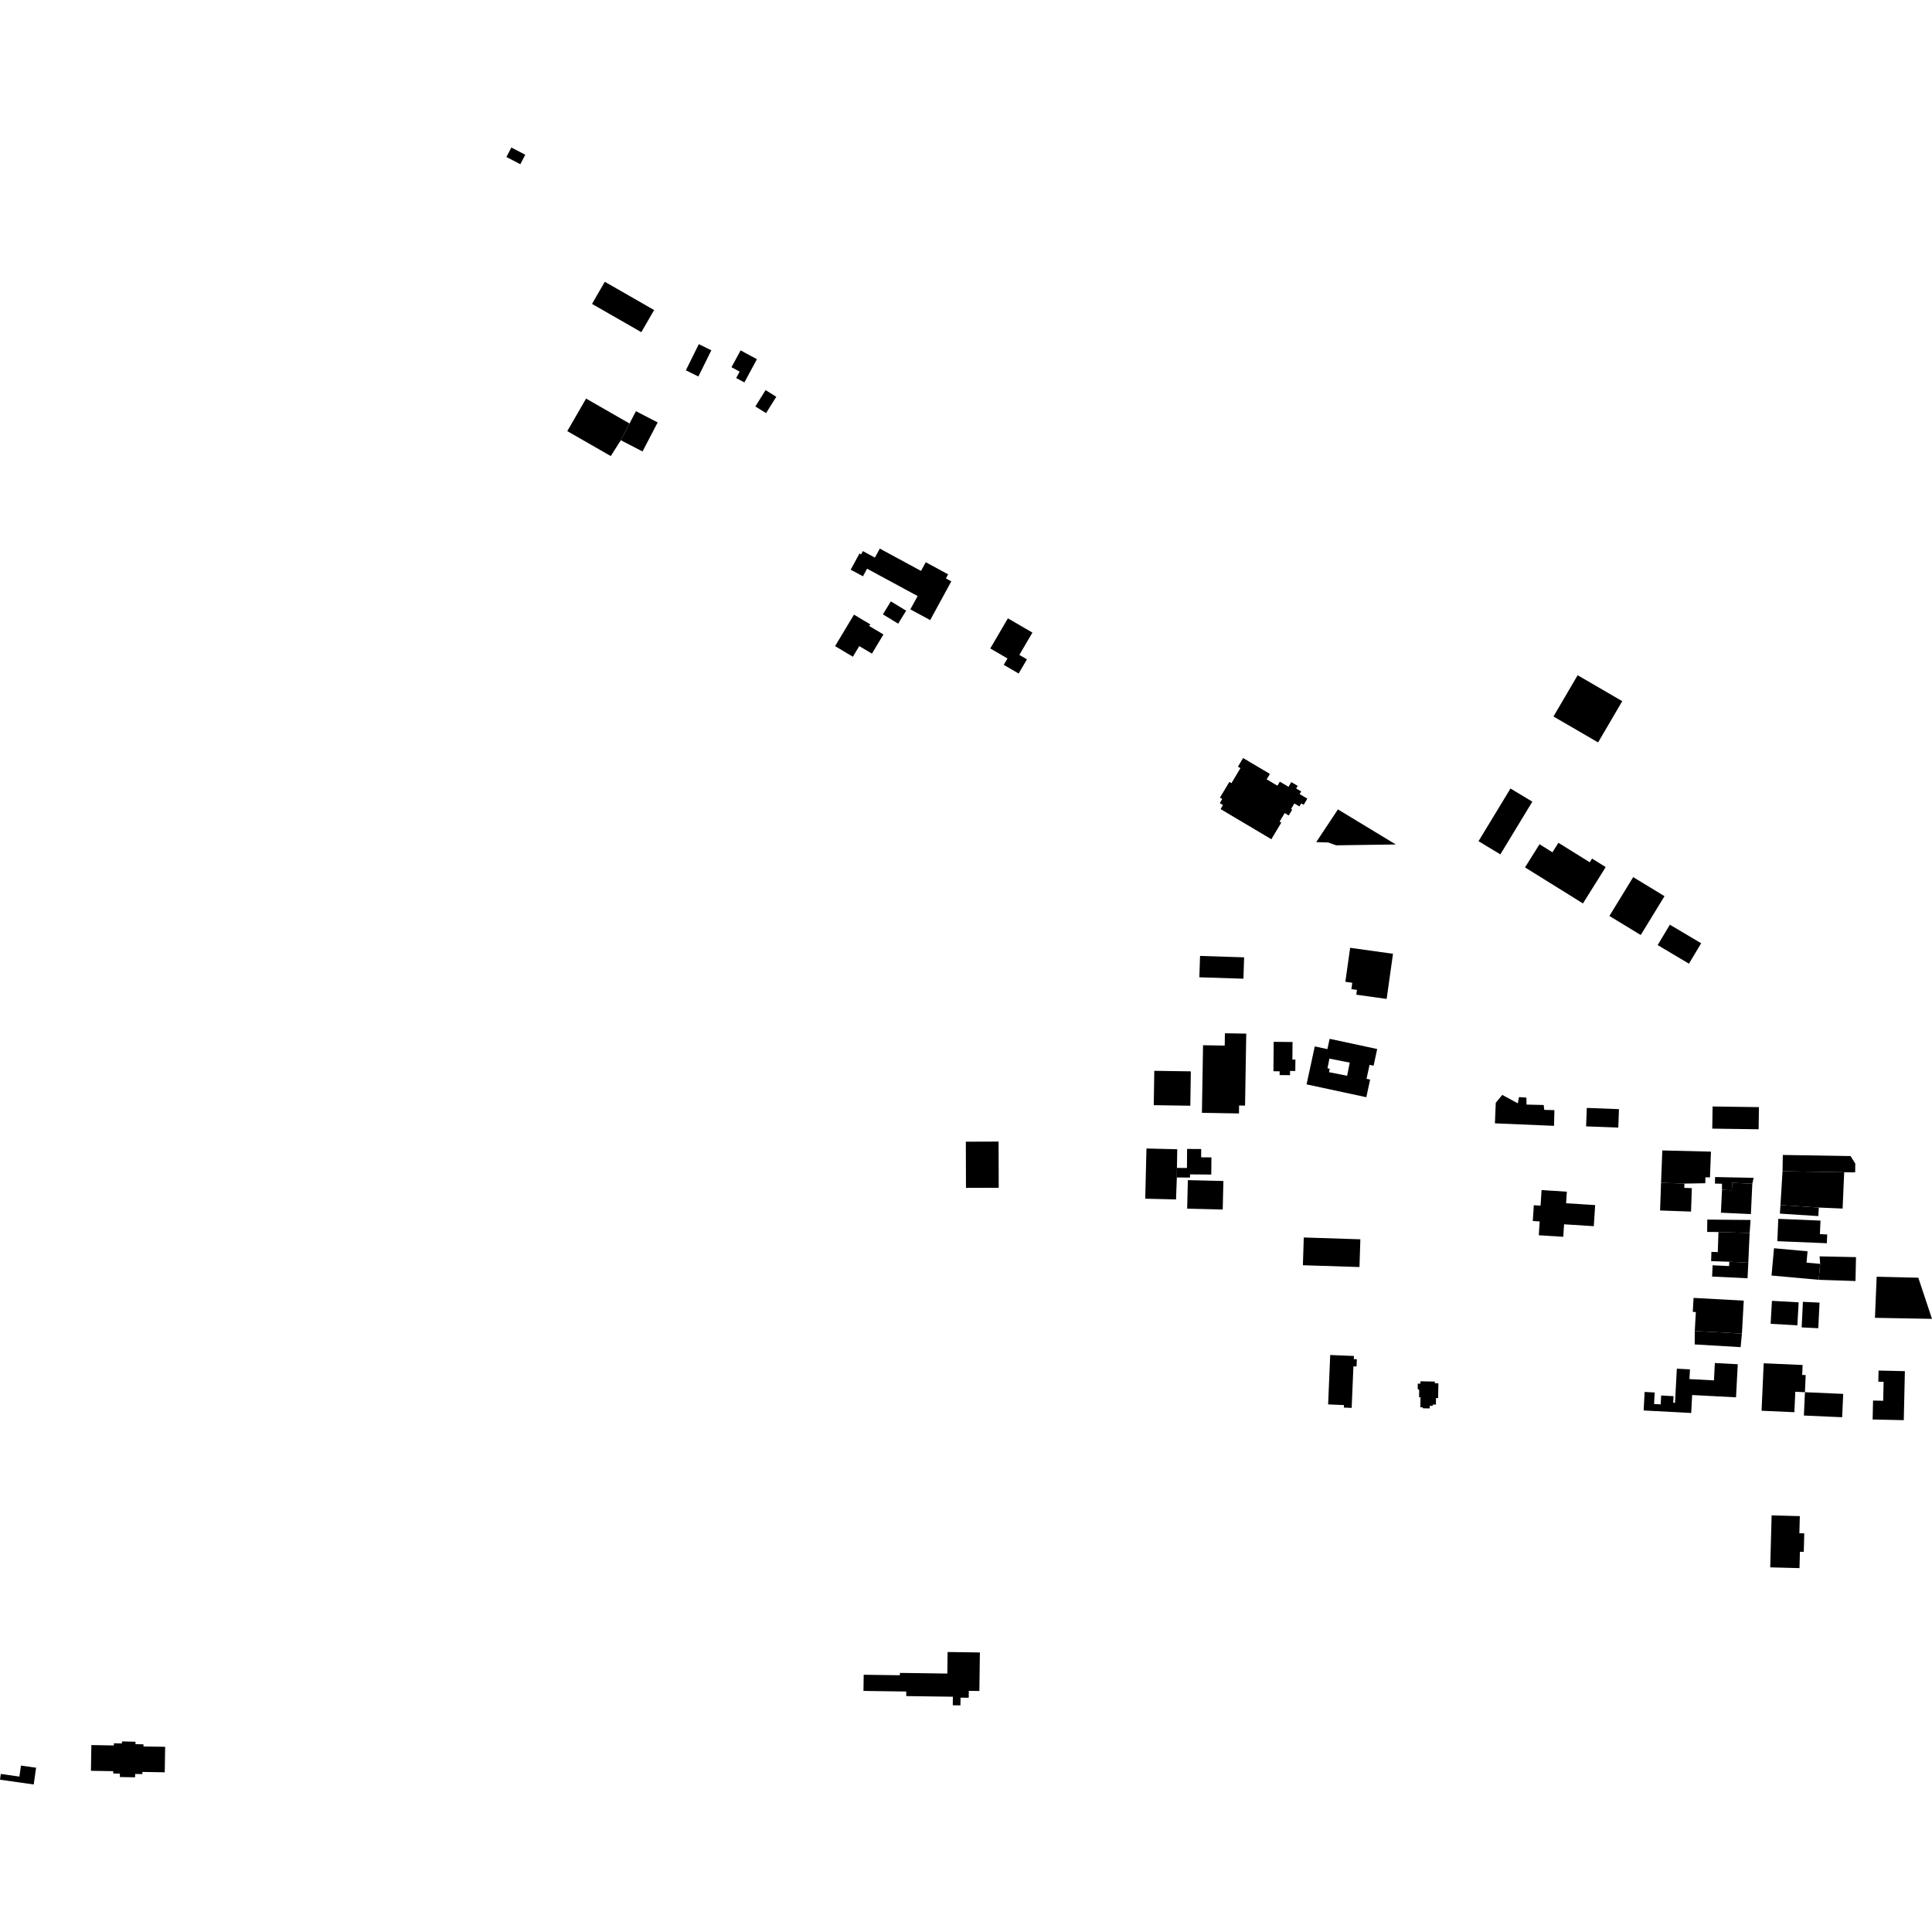 <?xml version="1.0" encoding="utf-8" standalone="no"?>
<!DOCTYPE svg PUBLIC "-//W3C//DTD SVG 1.1//EN"
  "http://www.w3.org/Graphics/SVG/1.1/DTD/svg11.dtd">
<!-- Created with matplotlib (https://matplotlib.org/) -->
<svg height="288pt" version="1.1" viewBox="0 0 288 288" width="288pt" xmlns="http://www.w3.org/2000/svg" xmlns:xlink="http://www.w3.org/1999/xlink">
 <defs>
  <style type="text/css">
*{stroke-linecap:butt;stroke-linejoin:round;}
  </style>
 </defs>
 <g id="figure_1">
  <g id="patch_1">
   <path d="M 0 288 
L 288 288 
L 288 0 
L 0 0 
z
" style="fill:none;opacity:0;"/>
  </g>
  <g id="axes_1">
   <g id="PatchCollection_1">
    <path clip-path="url(#p5a8150df9e)" d="M 128.748 249.652 
L 134.138 249.726 
L 134.144 249.378 
L 141.218 249.474 
L 141.26 246.264 
L 146.069 246.33 
L 145.992 252.074 
L 144.417 252.053 
L 144.403 253.083 
L 143.186 253.066 
L 143.17 254.218 
L 142.027 254.202 
L 142.044 252.927 
L 135.087 252.833 
L 135.096 252.151 
L 128.715 252.064 
L 128.748 249.652 
"/>
    <path clip-path="url(#p5a8150df9e)" d="M 88.251 45.303 
L 95.602 49.517 
L 97.507 46.218 
L 90.157 42.004 
L 88.251 45.303 
"/>
    <path clip-path="url(#p5a8150df9e)" d="M 84.565 64.267 
L 91.048 67.985 
L 92.543 65.624 
L 93.842 63.131 
L 87.367 59.417 
L 84.565 64.267 
"/>
    <path clip-path="url(#p5a8150df9e)" d="M 92.543 65.624 
L 93.842 63.131 
L 94.798 61.295 
L 98.036 62.97 
L 95.78 67.299 
L 92.543 65.624 
"/>
    <path clip-path="url(#p5a8150df9e)" d="M 199.443 120.656 
L 196.207 125.535 
L 197.989 125.586 
L 199.182 126.01 
L 208.068 125.883 
L 199.443 120.656 
"/>
    <path clip-path="url(#p5a8150df9e)" d="M 239.911 136.541 
L 244.581 139.381 
L 248.127 133.592 
L 243.457 130.75 
L 239.911 136.541 
"/>
    <path clip-path="url(#p5a8150df9e)" d="M 227.331 129.301 
L 235.966 134.672 
L 239.361 129.254 
L 237.326 127.987 
L 236.98 128.538 
L 232.309 125.632 
L 231.421 127.049 
L 229.494 125.851 
L 227.331 129.301 
"/>
    <path clip-path="url(#p5a8150df9e)" d="M 24.557 264.193 
L 21.229 264.139 
L 21.222 264.461 
L 20.146 264.443 
L 20.137 264.939 
L 17.865 264.9 
L 17.875 264.387 
L 16.879 264.37 
L 16.884 264.029 
L 13.555 263.971 
L 13.619 260.134 
L 16.974 260.192 
L 16.981 259.868 
L 18.179 259.89 
L 18.185 259.592 
L 18.458 259.597 
L 20.011 259.635 
L 20.201 259.637 
L 20.195 260.003 
L 21.388 260.023 
L 21.383 260.34 
L 24.619 260.394 
L 24.557 264.193 
"/>
    <path clip-path="url(#p5a8150df9e)" d="M -0 265.296 
L 5.023 266.009 
L 5.38 263.51 
L 3.125 263.192 
L 2.892 264.832 
L 0.121 264.44 
L -0 265.296 
"/>
    <path clip-path="url(#p5a8150df9e)" d="M 143.996 177.075 
L 143.975 170.19 
L 148.856 170.174 
L 148.878 177.06 
L 143.996 177.075 
"/>
    <path clip-path="url(#p5a8150df9e)" d="M 192.302 160.274 
L 192.306 159.644 
L 193.087 159.651 
L 193.103 157.951 
L 192.653 157.946 
L 192.677 155.332 
L 189.87 155.305 
L 189.829 159.69 
L 190.754 159.699 
L 190.748 160.26 
L 192.302 160.274 
"/>
    <path clip-path="url(#p5a8150df9e)" d="M 177.438 164.828 
L 177.514 159.705 
L 172.067 159.624 
L 171.99 164.747 
L 177.438 164.828 
"/>
    <path clip-path="url(#p5a8150df9e)" d="M 179.168 165.886 
L 179.336 155.81 
L 182.567 155.865 
L 182.596 154.029 
L 185.776 154.08 
L 185.597 164.81 
L 184.711 164.794 
L 184.691 165.979 
L 179.168 165.886 
"/>
    <path clip-path="url(#p5a8150df9e)" d="M 110.398 52.233 
L 109.041 54.741 
L 110.257 55.397 
L 109.74 56.352 
L 110.962 57.007 
L 112.836 53.545 
L 110.398 52.233 
"/>
    <path clip-path="url(#p5a8150df9e)" d="M 114.125 58.153 
L 112.6 60.589 
L 114.197 61.581 
L 115.722 59.146 
L 114.125 58.153 
"/>
    <path clip-path="url(#p5a8150df9e)" d="M 104.171 51.302 
L 102.239 55.204 
L 104.107 56.121 
L 106.039 52.219 
L 104.171 51.302 
"/>
    <path clip-path="url(#p5a8150df9e)" d="M 228.492 182.013 
L 228.643 179.659 
L 229.651 179.723 
L 229.8 177.403 
L 233.567 177.644 
L 233.457 179.366 
L 237.787 179.642 
L 237.585 182.786 
L 233.154 182.503 
L 233.034 184.369 
L 229.386 184.135 
L 229.518 182.078 
L 228.492 182.013 
"/>
    <path clip-path="url(#p5a8150df9e)" d="M 194.219 188.606 
L 202.654 188.876 
L 202.787 184.741 
L 194.352 184.469 
L 194.219 188.606 
"/>
    <path clip-path="url(#p5a8150df9e)" d="M 201.263 141.287 
L 207.653 142.179 
L 206.706 148.91 
L 202.178 148.276 
L 202.279 147.563 
L 201.449 147.448 
L 201.582 146.501 
L 200.55 146.356 
L 201.263 141.287 
"/>
    <path clip-path="url(#p5a8150df9e)" d="M 178.787 145.683 
L 185.356 145.894 
L 185.458 142.709 
L 178.889 142.499 
L 178.787 145.683 
"/>
    <path clip-path="url(#p5a8150df9e)" d="M 175.491 171.317 
L 170.9 171.204 
L 170.717 178.686 
L 175.308 178.799 
L 175.43 175.522 
L 175.442 174.098 
L 175.491 171.317 
"/>
    <path clip-path="url(#p5a8150df9e)" d="M 255.245 168.242 
L 262.155 168.34 
L 262.202 165.038 
L 255.292 164.94 
L 255.245 168.242 
"/>
    <path clip-path="url(#p5a8150df9e)" d="M 276.595 190.96 
L 271.112 190.778 
L 271.328 188.403 
L 271.246 187.283 
L 276.671 187.399 
L 276.595 190.96 
"/>
    <path clip-path="url(#p5a8150df9e)" d="M 269.448 186.529 
L 264.45 186.075 
L 264.079 190.142 
L 271.112 190.778 
L 271.328 188.403 
L 269.295 188.221 
L 269.448 186.529 
"/>
    <path clip-path="url(#p5a8150df9e)" d="M 223.94 163.217 
L 222.971 164.391 
L 222.845 167.454 
L 231.656 167.826 
L 231.714 165.487 
L 230.2 165.45 
L 230.115 164.72 
L 227.558 164.658 
L 227.531 163.617 
L 226.436 163.54 
L 226.258 164.471 
L 223.94 163.217 
"/>
    <path clip-path="url(#p5a8150df9e)" d="M 247.465 180.444 
L 252.078 180.607 
L 252.201 177.115 
L 251.071 177.075 
L 251.094 176.436 
L 247.611 176.313 
L 247.465 180.444 
"/>
    <path clip-path="url(#p5a8150df9e)" d="M 247.611 176.313 
L 247.799 171.495 
L 255.049 171.672 
L 254.902 175.515 
L 254.225 175.498 
L 254.203 176.383 
L 251.094 176.436 
L 247.611 176.313 
"/>
    <path clip-path="url(#p5a8150df9e)" d="M 236.438 167.906 
L 236.543 165.156 
L 241.338 165.34 
L 241.234 168.09 
L 236.438 167.906 
"/>
    <path clip-path="url(#p5a8150df9e)" d="M 255.665 175.459 
L 261.414 175.579 
L 261.215 176.46 
L 258.214 176.318 
L 258.161 177.433 
L 256.696 177.365 
L 256.691 176.458 
L 255.644 176.436 
L 255.665 175.459 
"/>
    <path clip-path="url(#p5a8150df9e)" d="M 272.323 185.327 
L 264.945 185.021 
L 265.084 181.69 
L 271.376 181.952 
L 271.292 183.972 
L 272.378 184.017 
L 272.323 185.327 
"/>
    <path clip-path="url(#p5a8150df9e)" d="M 252.626 200.411 
L 252.64 198.41 
L 259.667 198.794 
L 259.471 200.815 
L 252.626 200.411 
"/>
    <path clip-path="url(#p5a8150df9e)" d="M 252.64 198.41 
L 259.667 198.794 
L 259.937 193.884 
L 252.455 193.474 
L 252.341 195.562 
L 252.795 195.587 
L 252.64 198.41 
"/>
    <path clip-path="url(#p5a8150df9e)" d="M 265.326 180.91 
L 271.05 181.282 
L 271.132 180.007 
L 265.41 179.634 
L 265.326 180.91 
"/>
    <path clip-path="url(#p5a8150df9e)" d="M 256.534 180.776 
L 261.002 180.985 
L 261.215 176.46 
L 258.214 176.318 
L 258.161 177.433 
L 256.696 177.365 
L 256.534 180.776 
"/>
    <path clip-path="url(#p5a8150df9e)" d="M 254.5 181.802 
L 260.952 181.859 
L 260.815 183.801 
L 256.165 183.654 
L 254.484 183.639 
L 254.5 181.802 
"/>
    <path clip-path="url(#p5a8150df9e)" d="M 256.165 183.654 
L 256.07 186.645 
L 255.118 186.616 
L 255.074 187.993 
L 257.784 188.083 
L 260.616 188.223 
L 260.815 183.801 
L 256.165 183.654 
"/>
    <path clip-path="url(#p5a8150df9e)" d="M 265.41 179.634 
L 271.132 180.007 
L 274.675 180.158 
L 274.911 174.745 
L 265.72 174.592 
L 265.41 179.634 
"/>
    <path clip-path="url(#p5a8150df9e)" d="M 265.72 174.592 
L 265.761 172.166 
L 275.857 172.336 
L 276.561 173.444 
L 276.547 174.763 
L 274.911 174.745 
L 265.72 174.592 
"/>
    <path clip-path="url(#p5a8150df9e)" d="M 264.139 193.914 
L 268.123 194.136 
L 267.93 197.563 
L 263.946 197.339 
L 264.139 193.914 
"/>
    <path clip-path="url(#p5a8150df9e)" d="M 279.497 196.445 
L 279.751 190.317 
L 285.959 190.468 
L 288 196.6 
L 279.497 196.445 
"/>
    <path clip-path="url(#p5a8150df9e)" d="M 255.218 190.292 
L 260.503 190.55 
L 260.616 188.223 
L 257.784 188.083 
L 257.753 188.732 
L 255.3 188.612 
L 255.218 190.292 
"/>
    <path clip-path="url(#p5a8150df9e)" d="M 268.57 197.873 
L 268.758 194.059 
L 271.236 194.179 
L 271.049 197.993 
L 268.57 197.873 
"/>
    <path clip-path="url(#p5a8150df9e)" d="M 245.016 210.257 
L 252.105 210.631 
L 252.246 207.953 
L 258.785 208.297 
L 259.046 203.364 
L 255.632 203.184 
L 255.494 205.77 
L 251.843 205.579 
L 251.92 204.13 
L 249.963 204.028 
L 249.692 209.118 
L 249.424 209.103 
L 249.477 208.124 
L 247.625 208.027 
L 247.555 209.345 
L 246.572 209.293 
L 246.664 207.575 
L 245.162 207.496 
L 245.016 210.257 
"/>
    <path clip-path="url(#p5a8150df9e)" d="M 263.886 233.643 
L 264.092 225.894 
L 268.296 226.006 
L 268.23 228.558 
L 268.96 228.578 
L 268.887 231.336 
L 268.311 231.32 
L 268.247 233.759 
L 263.886 233.643 
"/>
    <path clip-path="url(#p5a8150df9e)" d="M 262.595 210.297 
L 262.91 203.221 
L 268.715 203.479 
L 268.649 204.956 
L 269.17 204.981 
L 269.059 207.534 
L 267.622 207.468 
L 267.485 210.515 
L 262.595 210.297 
"/>
    <path clip-path="url(#p5a8150df9e)" d="M 269.059 207.534 
L 274.763 207.787 
L 274.608 211.264 
L 268.904 211.012 
L 269.059 207.534 
"/>
    <path clip-path="url(#p5a8150df9e)" d="M 279.149 211.6 
L 283.793 211.703 
L 283.957 204.396 
L 280.034 204.306 
L 279.998 205.969 
L 280.786 205.987 
L 280.722 208.812 
L 279.213 208.777 
L 279.149 211.6 
"/>
    <path clip-path="url(#p5a8150df9e)" d="M 75.49 23.402 
L 76.228 21.991 
L 78.301 23.068 
L 77.563 24.479 
L 75.49 23.402 
"/>
    <path clip-path="url(#p5a8150df9e)" d="M 211.743 205.906 
L 213.895 205.952 
L 213.89 206.202 
L 214.422 206.213 
L 214.375 208.411 
L 214.067 208.403 
L 214.046 209.386 
L 213.572 209.377 
L 213.569 209.572 
L 213.129 209.563 
L 213.123 209.951 
L 212.098 209.932 
L 212.102 209.792 
L 211.727 209.787 
L 211.752 208.282 
L 211.538 208.279 
L 211.556 207.245 
L 211.331 206.994 
L 211.348 206.252 
L 211.736 206.26 
L 211.743 205.906 
"/>
    <path clip-path="url(#p5a8150df9e)" d="M 198.292 201.986 
L 201.83 202.135 
L 201.811 202.603 
L 202.264 202.622 
L 202.219 203.698 
L 201.751 203.678 
L 201.491 209.873 
L 200.325 209.824 
L 200.34 209.452 
L 197.981 209.352 
L 198.292 201.986 
"/>
    <path clip-path="url(#p5a8150df9e)" d="M 175.442 174.098 
L 176.936 174.11 
L 176.958 171.27 
L 179.062 171.285 
L 179.052 172.518 
L 180.583 172.53 
L 180.562 175.09 
L 177.394 175.065 
L 177.39 175.538 
L 175.43 175.522 
L 175.442 174.098 
"/>
    <path clip-path="url(#p5a8150df9e)" d="M 177.073 175.92 
L 182.371 176.05 
L 182.267 180.305 
L 176.969 180.175 
L 177.073 175.92 
"/>
    <path clip-path="url(#p5a8150df9e)" d="M 185.313 113.026 
L 189.277 115.372 
L 188.794 116.181 
L 190.429 117.149 
L 190.787 116.546 
L 192.082 117.31 
L 192.498 116.612 
L 193.42 117.155 
L 193.19 117.544 
L 193.941 117.985 
L 193.706 118.382 
L 194.858 119.056 
L 194.33 119.95 
L 193.962 119.736 
L 193.695 120.188 
L 192.939 119.745 
L 192.433 120.6 
L 192.6 120.698 
L 192.105 121.533 
L 191.5 121.177 
L 190.724 122.479 
L 190.976 122.63 
L 189.512 125.077 
L 181.978 120.602 
L 182.337 120.001 
L 181.858 119.716 
L 182.228 119.099 
L 181.883 118.893 
L 183.266 116.583 
L 183.58 116.77 
L 184.936 114.502 
L 184.562 114.281 
L 185.313 113.026 
"/>
    <path clip-path="url(#p5a8150df9e)" d="M 247.104 140.881 
L 251.768 143.652 
L 253.587 140.61 
L 248.924 137.841 
L 247.104 140.881 
"/>
    <path clip-path="url(#p5a8150df9e)" d="M 223.657 127.358 
L 220.4 125.395 
L 225.167 117.542 
L 228.422 119.505 
L 223.657 127.358 
"/>
    <path clip-path="url(#p5a8150df9e)" d="M 238.226 110.671 
L 241.826 104.522 
L 235.177 100.655 
L 231.575 106.806 
L 238.226 110.671 
"/>
    <path clip-path="url(#p5a8150df9e)" d="M 135.705 90.836 
L 138.661 92.436 
L 141.809 86.662 
L 141.005 86.226 
L 141.337 85.616 
L 137.999 83.81 
L 137.293 85.105 
L 131.151 81.78 
L 130.417 83.122 
L 128.627 82.153 
L 128.36 82.641 
L 128.122 82.512 
L 126.809 84.919 
L 128.641 85.909 
L 129.258 84.777 
L 136.787 88.851 
L 135.705 90.836 
"/>
    <path clip-path="url(#p5a8150df9e)" d="M 135.077 91.034 
L 132.797 89.646 
L 131.61 91.579 
L 133.889 92.969 
L 135.077 91.034 
"/>
    <path clip-path="url(#p5a8150df9e)" d="M 124.484 96.316 
L 127.302 91.624 
L 129.757 93.089 
L 129.539 93.295 
L 131.692 94.579 
L 129.976 97.436 
L 128.089 96.311 
L 127.136 97.898 
L 124.484 96.316 
"/>
    <path clip-path="url(#p5a8150df9e)" d="M 150.247 92.174 
L 153.902 94.3 
L 151.953 97.626 
L 153.087 98.285 
L 151.847 100.4 
L 149.626 99.108 
L 150.184 98.156 
L 147.618 96.663 
L 150.247 92.174 
"/>
    <path clip-path="url(#p5a8150df9e)" d="M 194.767 161.646 
L 195.992 155.986 
L 197.873 156.39 
L 198.206 154.853 
L 205.295 156.376 
L 204.758 158.864 
L 204.157 158.734 
L 203.706 160.82 
L 204.242 160.934 
L 203.673 163.559 
L 194.767 161.646 
M 198.115 159.83 
L 200.812 160.367 
L 201.205 158.405 
L 198.175 157.802 
L 197.886 159.247 
L 198.217 159.314 
L 198.115 159.83 
"/>
    <path clip-path="url(#p5a8150df9e)" d="M 185.313 113.026 
L 189.277 115.372 
L 188.794 116.181 
L 190.429 117.149 
L 190.787 116.546 
L 192.082 117.31 
L 192.498 116.612 
L 193.42 117.155 
L 193.19 117.544 
L 193.941 117.985 
L 193.706 118.382 
L 194.858 119.056 
L 194.33 119.95 
L 193.962 119.736 
L 193.695 120.188 
L 192.939 119.745 
L 192.433 120.6 
L 192.6 120.698 
L 192.105 121.533 
L 191.5 121.177 
L 190.724 122.479 
L 190.976 122.63 
L 189.512 125.077 
L 181.978 120.602 
L 182.337 120.001 
L 181.858 119.716 
L 182.228 119.099 
L 181.883 118.893 
L 183.266 116.583 
L 183.58 116.77 
L 184.936 114.502 
L 184.562 114.281 
L 185.313 113.026 
M 186.099 120.067 
L 189.22 121.902 
L 189.862 120.819 
L 189.544 120.632 
L 190.344 119.279 
L 190.68 119.477 
L 191.156 118.671 
L 188.218 116.948 
L 188.036 117.253 
L 187.582 116.987 
L 186.596 118.653 
L 186.849 118.802 
L 186.099 120.067 
"/>
   </g>
  </g>
 </g>
 <defs>
  <clipPath id="p5a8150df9e">
   <rect height="244.017" width="288" x="0" y="21.991"/>
  </clipPath>
 </defs>
</svg>

